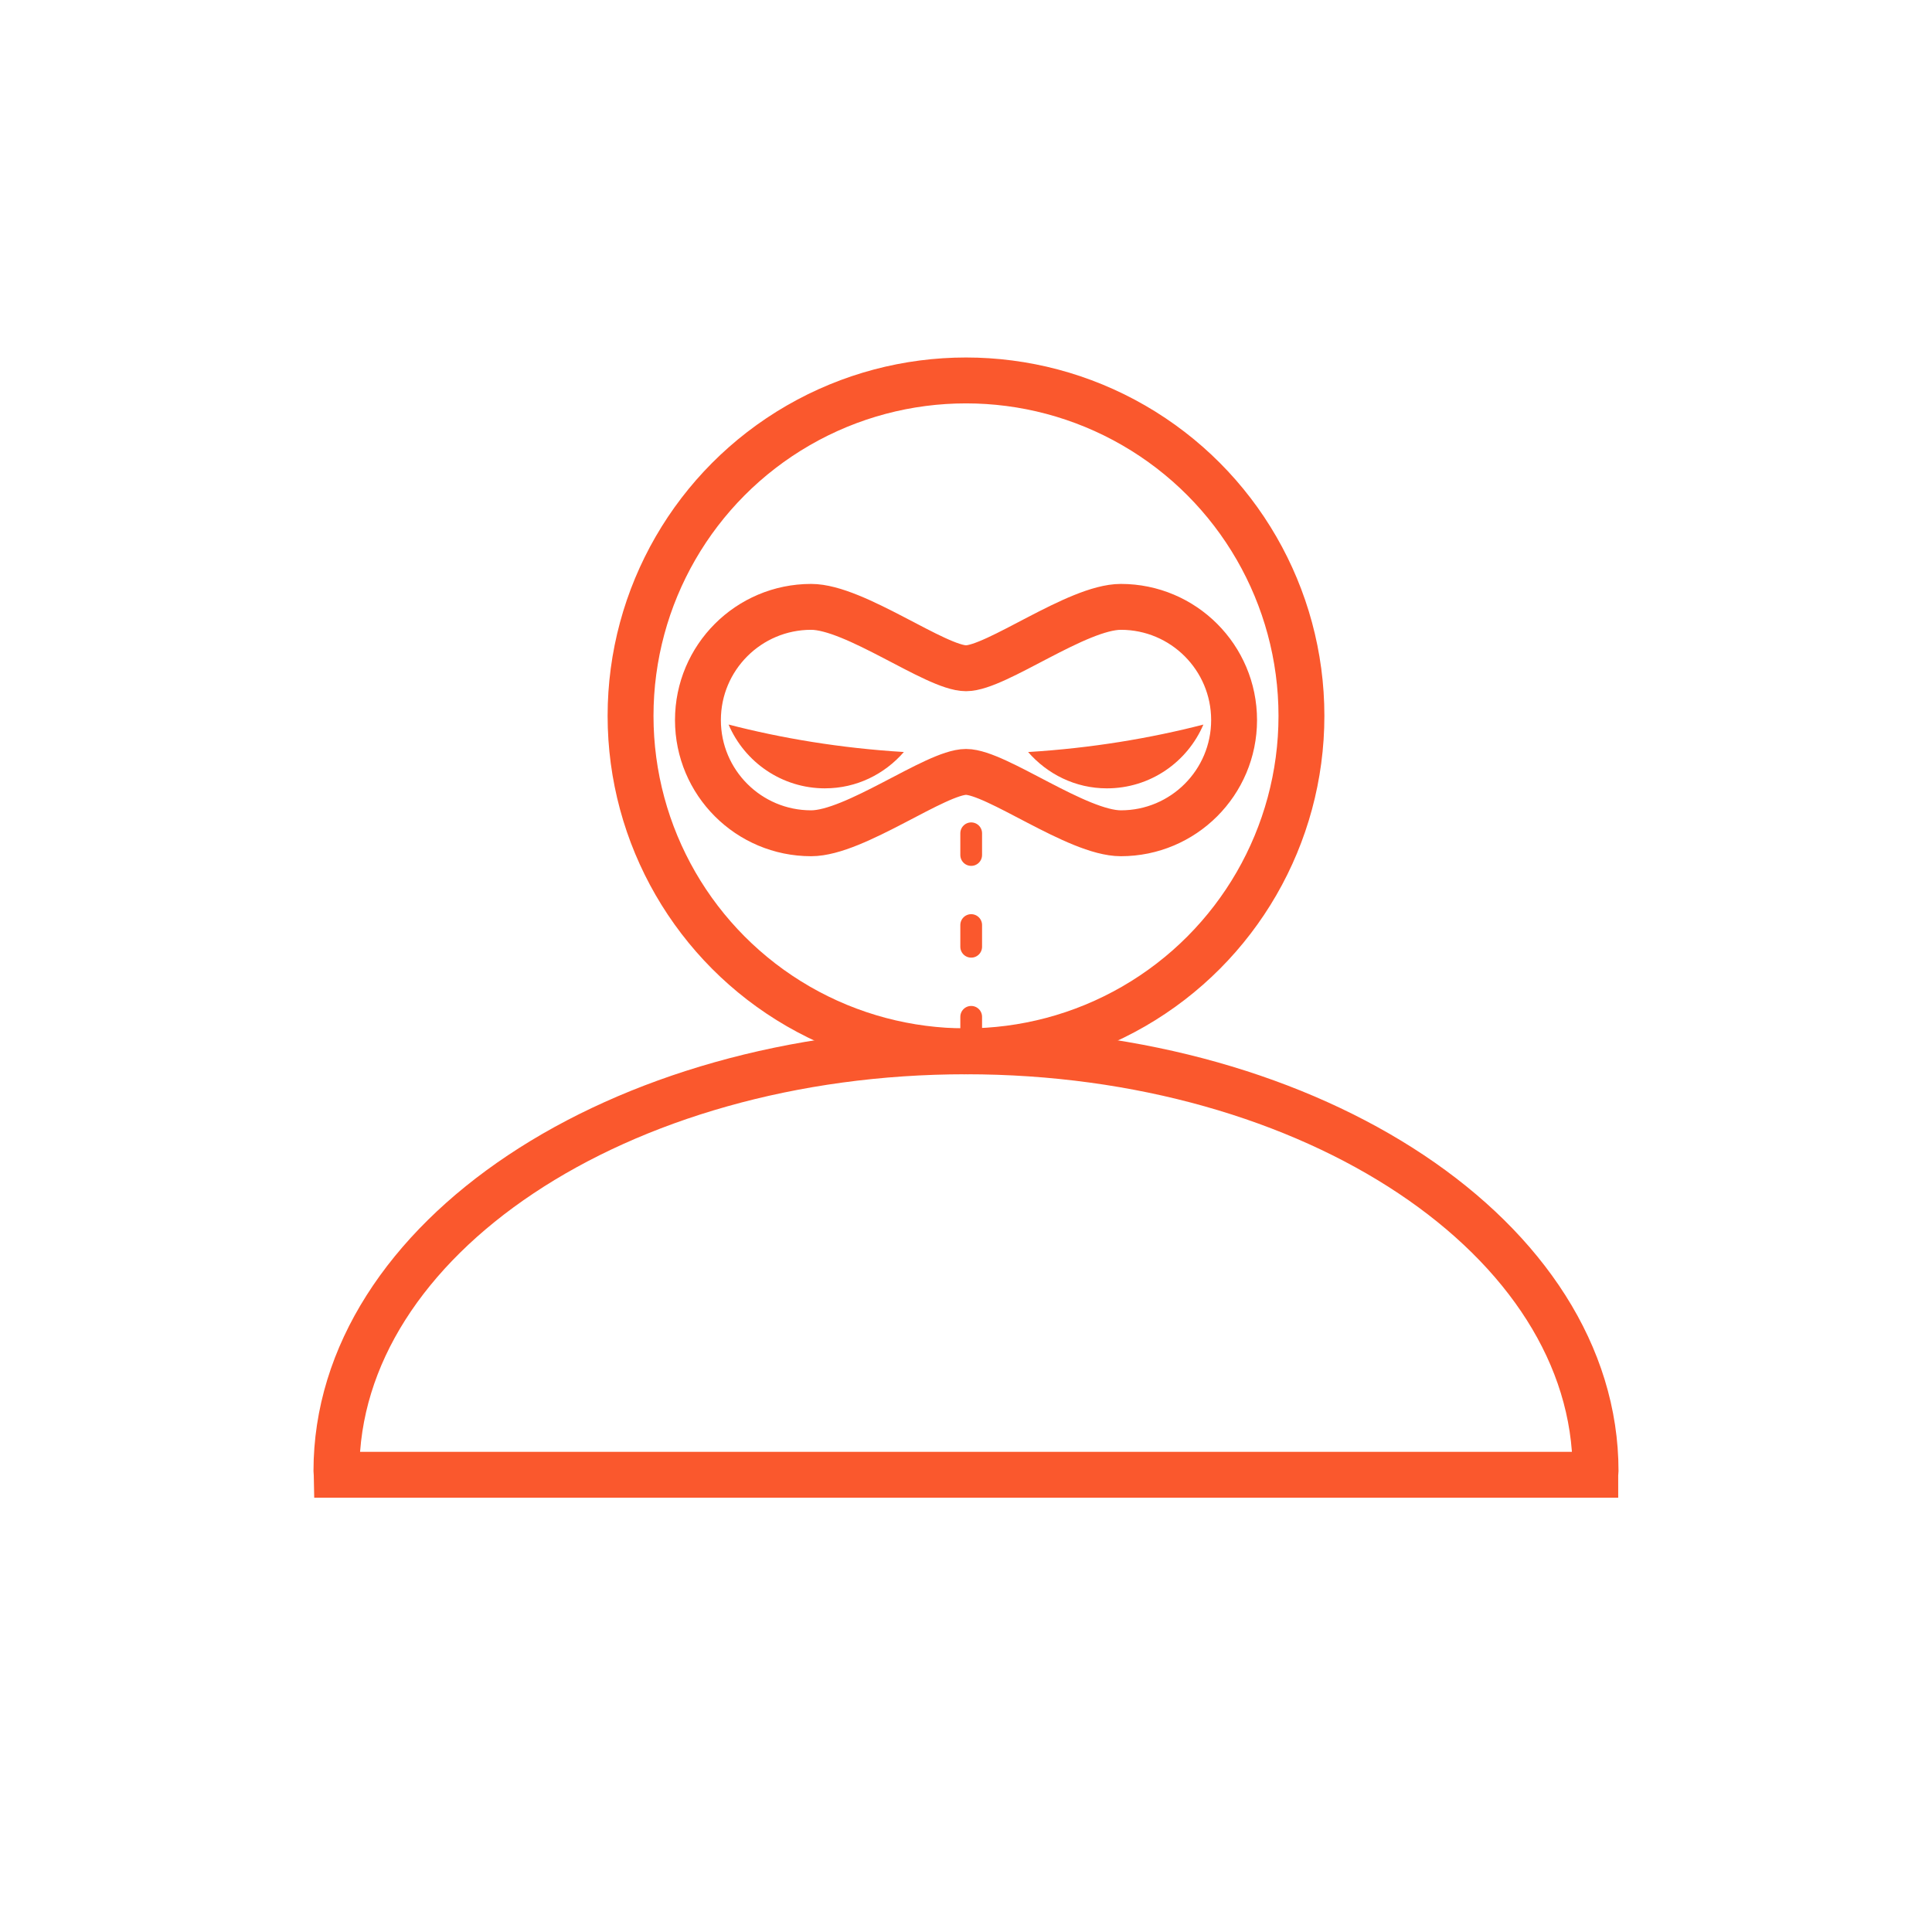 <?xml version="1.0" encoding="UTF-8"?><svg id="Layer_1" xmlns="http://www.w3.org/2000/svg" viewBox="0 0 800 800"><defs><style>.cls-1{fill:#fa582d;}.cls-2{stroke-miterlimit:10;stroke-width:19px;}.cls-2,.cls-3{fill:none;stroke:#fa582d;}.cls-3{stroke-dasharray:9 29;stroke-linecap:round;stroke-linejoin:round;stroke-width:9px;}</style></defs><path class="cls-2" d="M660.57,610.67c0-.52.12-1.02.12-1.55,0-95.98-116.71-173.79-260.69-173.79s-260.69,77.81-260.69,173.79c0,.52.11,1.03.12,1.55h521.14Z"/><circle class="cls-2" cx="400" cy="296.43" r="138.9"/><path class="cls-2" d="M464.13,251.29c-18.11,0-51.65,25.42-64.12,25.42s-46.01-25.42-64.13-25.42c-25.89,0-46.88,20.99-46.88,46.88s20.99,46.87,46.88,46.87c18.11,0,51.66-25.41,64.13-25.41s46.01,25.41,64.12,25.41c25.89,0,46.88-20.99,46.88-46.87s-20.99-46.88-46.88-46.88Z"/><path class="cls-1" d="M498.3,300.02c-6.62,15.52-22.01,26.42-39.96,26.42-13.07,0-24.66-5.9-32.62-15.04,26.33-1.61,50.68-5.73,72.58-11.37Z"/><path class="cls-1" d="M341.65,326.44c-17.95,0-33.33-10.9-39.96-26.42,21.9,5.66,46.25,9.77,72.58,11.37-7.96,9.14-19.54,15.04-32.62,15.04Z"/><line class="cls-3" x1="402.15" y1="345.04" x2="402.15" y2="438.79"/></svg>